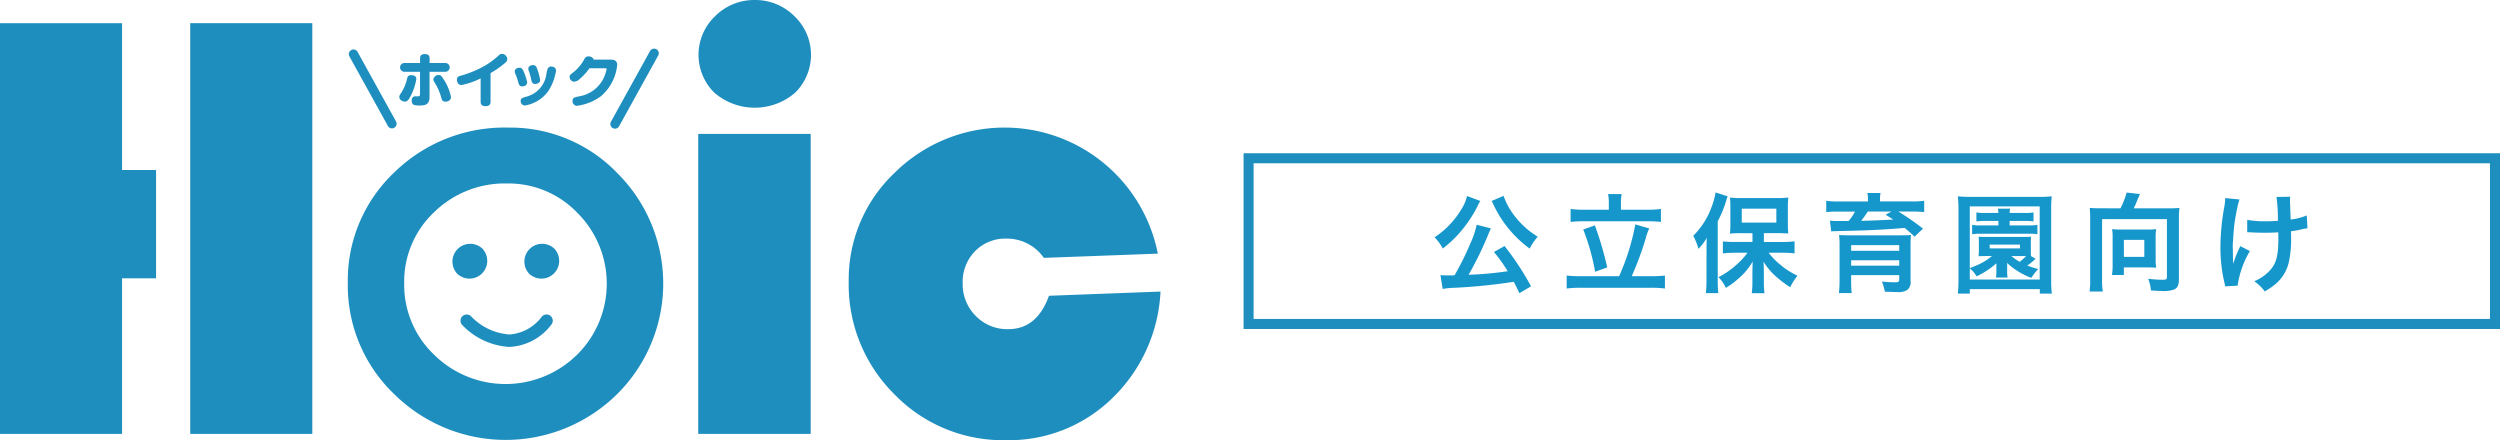 <svg xmlns="http://www.w3.org/2000/svg" width="248.831" height="43.815" viewBox="0 0 248.831 43.815"><g transform="translate(-50.084 -9543.768)"><g transform="translate(50.084 9543.768)"><path d="M32.378,24H20.23V64.876H32.378V49.392h3.386V38.611H32.378Z" transform="translate(-20.23 -21.69)" fill="#1e8ebf"/><rect width="12.151" height="40.879" transform="translate(18.934 2.306)" fill="#1e8ebf"/><path d="M88.358,39.649a15.692,15.692,0,0,0-11.373,4.477,14.782,14.782,0,0,0-4.608,11.036,14.933,14.933,0,0,0,4.608,11.006,15.782,15.782,0,0,0,22.192.015,15.5,15.5,0,0,0,.109-21.917l-.049-.049A14.785,14.785,0,0,0,88.358,39.649ZM95.2,62.25a10.135,10.135,0,0,1-14.251-.01,9.589,9.589,0,0,1-2.96-7.067,9.492,9.492,0,0,1,2.96-7.087,10.075,10.075,0,0,1,7.3-2.875,9.492,9.492,0,0,1,6.986,2.933,9.951,9.951,0,0,1,0,14.073l-.033.033Z" transform="translate(-37.758 -26.95)" fill="#1e8ebf"/><rect width="11.193" height="29.858" transform="translate(69.497 13.327)" fill="#1e8ebf"/><path d="M130.56,20.523a5.479,5.479,0,0,0-3.935,1.6,5.3,5.3,0,0,0-.214,7.495c.04.042.082.085.124.127a6.158,6.158,0,0,0,8.05,0,5.3,5.3,0,0,0,.036-7.5c-.041-.042-.083-.082-.125-.123A5.482,5.482,0,0,0,130.56,20.523Z" transform="translate(-55.437 -20.522)" fill="#1e8ebf"/><path d="M167.409,56.39q-1.195,3.324-4.041,3.324a4.375,4.375,0,0,1-3.247-1.317,4.462,4.462,0,0,1-1.3-3.265,4.361,4.361,0,0,1,1.227-3.175,4.2,4.2,0,0,1,3.142-1.257,4.491,4.491,0,0,1,3.712,1.917l11.343-.42a15.547,15.547,0,0,0-26.187-8.056,14.6,14.6,0,0,0-4.58,10.811,15.356,15.356,0,0,0,4.534,11.23,15.04,15.04,0,0,0,11.118,4.581A14.7,14.7,0,0,0,173.692,66.6a15.794,15.794,0,0,0,4.819-10.629Z" transform="translate(-63.003 -26.951)" fill="#1e8ebf"/><path d="M80.662,34.425c.133,0,.278-.046.487-.406a5.837,5.837,0,0,0,.649-1.848c0-.382-.475-.382-.515-.382-.319,0-.365.185-.406.347a4.4,4.4,0,0,1-.573,1.391c-.18.272-.2.307-.2.429C80.1,34.248,80.425,34.425,80.662,34.425Z" transform="translate(-40.357 -24.31)" fill="#1e8ebf"/><path d="M85.736,31.766a.515.515,0,0,0-.527.441c0,.11.023.139.208.451a5.39,5.39,0,0,1,.608,1.484.383.383,0,0,0,.348.283c.411,0,.59-.232.59-.469a5.011,5.011,0,0,0-.776-1.825C86.014,31.853,85.927,31.766,85.736,31.766Z" transform="translate(-42.073 -24.302)" fill="#1e8ebf"/><path d="M80.681,30.394H82.2v2.225c0,.174-.066.208-.168.22l-.266-.005a.363.363,0,0,0-.392.332.417.417,0,0,0,0,.091c0,.493.336.493.816.493.435,0,.956-.052.956-.828V30.394h1.527a.438.438,0,1,0,.036-.874H83.155v-.452c0-.313-.163-.435-.481-.435-.429,0-.469.25-.469.435v.452H80.682a.438.438,0,0,0-.06.874.449.449,0,0,0,.06,0Z" transform="translate(-40.394 -23.249)" fill="#1e8ebf"/><path d="M89.188,31.7a7.246,7.246,0,0,0,1.911-.661v2.318c0,.332.185.446.5.446.423,0,.487-.238.487-.453V30.515a9.407,9.407,0,0,0,1.465-1.031.468.468,0,0,0,.2-.371.552.552,0,0,0-.531-.516.465.465,0,0,0-.3.133,7.707,7.707,0,0,1-1.633,1.176,10.752,10.752,0,0,1-2.2.875c-.179.052-.347.11-.347.388C88.737,31.338,88.824,31.7,89.188,31.7Z" transform="translate(-43.26 -23.237)" fill="#1e8ebf"/><path d="M98.818,33.508c-.364.116-.52.162-.52.411a.434.434,0,0,0,.4.458,3.545,3.545,0,0,0,2.38-1.484,5.125,5.125,0,0,0,.736-1.987c0-.394-.423-.406-.475-.406a.348.348,0,0,0-.341.191,2.484,2.484,0,0,0-.139.544A2.684,2.684,0,0,1,98.818,33.508Z" transform="translate(-46.473 -23.876)" fill="#1e8ebf"/><path d="M99.735,31.749c.046.2.087.411.4.411.121,0,.481-.066.481-.4a6.047,6.047,0,0,0-.3-1.118c-.04-.11-.139-.359-.359-.359-.075,0-.515,0-.515.364a.858.858,0,0,0,.075.3A5.29,5.29,0,0,1,99.735,31.749Z" transform="translate(-46.856 -23.804)" fill="#1e8ebf"/><path d="M97.766,32.154c.052.18.111.382.388.382.156,0,.492-.093.492-.4a5.236,5.236,0,0,0-.37-1.124c-.075-.163-.168-.336-.376-.336-.3,0-.492.156-.492.37a.524.524,0,0,0,.052.22A5.58,5.58,0,0,1,97.766,32.154Z" transform="translate(-46.174 -23.936)" fill="#1e8ebf"/><path d="M106.09,31.5a.935.935,0,0,0,.568-.29,5.649,5.649,0,0,0,.949-1.048h1.527c.133,0,.185,0,.185.087a4.322,4.322,0,0,1-.353,1,3.335,3.335,0,0,1-2.466,1.721c-.44.1-.574.133-.574.44a.451.451,0,0,0,.414.485h.038a5.136,5.136,0,0,0,2.39-.967,4.7,4.7,0,0,0,1.6-3.077c0-.174-.017-.55-.614-.55H108.02c-.035-.249-.348-.325-.5-.325a.424.424,0,0,0-.411.255,4.252,4.252,0,0,1-1.077,1.31c-.37.283-.4.307-.4.487A.485.485,0,0,0,106.09,31.5Z" transform="translate(-48.938 -23.366)" fill="#1e8ebf"/><path d="M91.162,57.692a.866.866,0,0,0-.246-.246,1.768,1.768,0,0,0-2.479,2.481.9.9,0,0,0,.246.246,1.768,1.768,0,0,0,2.479-2.481Z" transform="translate(-43.034 -32.81)" fill="#1e8ebf"/><path d="M101.7,57.446a1.768,1.768,0,0,0-2.479,2.481.9.9,0,0,0,.245.246,1.768,1.768,0,0,0,2.479-2.481A.881.881,0,0,0,101.7,57.446Z" transform="translate(-46.658 -32.81)" fill="#1e8ebf"/><path d="M97.367,67.893a4.373,4.373,0,0,1-3.209,1.769,5.811,5.811,0,0,1-3.807-1.788.618.618,0,0,0-.907.84A7.069,7.069,0,0,0,94.082,70.9h.093a5.541,5.541,0,0,0,4.132-2.2.618.618,0,0,0-.927-.818l-.013.015Z" transform="translate(-43.444 -36.372)" fill="#1e8ebf"/><path d="M76.434,35.582a.465.465,0,0,0,.811-.449L73.385,28.15a.465.465,0,0,0-.812.449Z" transform="translate(-37.81 -23.013)" fill="#1e8ebf"/><path d="M111.982,35.737a.465.465,0,0,0,.629-.181l3.861-6.982a.465.465,0,1,0-.781-.5.481.481,0,0,0-.031.054L111.8,35.107A.465.465,0,0,0,111.982,35.737Z" transform="translate(-50.993 -22.988)" fill="#1e8ebf"/></g><g transform="translate(-0.142)"><g transform="translate(174.142 9559.161)"><rect width="124.774" height="17.21" transform="translate(0 0)" fill="none"/><path d="M-.5-.5H124.557V16.993H-.5ZM123.557.5H.5V15.993H123.557Z" transform="translate(0.359 0.359)" fill="#1e8ebf"/></g><g transform="translate(193.019 9562.921)"><path d="M-324.968,280.314a1.452,1.452,0,0,0-.1.161,1.157,1.157,0,0,1-.055.108,1.727,1.727,0,0,0-.139.28,12.552,12.552,0,0,1-1.786,2.635,11.265,11.265,0,0,1-1.657,1.549,5.006,5.006,0,0,0-.817-1.119,8.583,8.583,0,0,0,2.657-2.775,4.043,4.043,0,0,0,.57-1.334Zm3.883,9.175c-.269-.581-.366-.764-.559-1.129a56.007,56.007,0,0,1-5.818.592,8.05,8.05,0,0,0-1.259.118l-.214-1.377c.237.022.483.032.785.032.247,0,.311,0,.613-.011a28.2,28.2,0,0,0,1.58-3.184,8.621,8.621,0,0,0,.625-1.85l1.42.366c-.065.129-.108.215-.216.473a33.83,33.83,0,0,1-2.011,4.141,33.243,33.243,0,0,0,3.893-.355,16.054,16.054,0,0,0-1.366-1.915l1.054-.592a27.585,27.585,0,0,1,2.635,4.012Zm-1.57-9.681a6.949,6.949,0,0,0,1.194,2.119,8.909,8.909,0,0,0,1.183,1.215,10.484,10.484,0,0,0,1.022.731,5.426,5.426,0,0,0-.8,1.183,11.489,11.489,0,0,1-2.485-2.485,11.079,11.079,0,0,1-.989-1.624c-.022-.054-.065-.129-.118-.247a1.825,1.825,0,0,0-.108-.215l-.085-.172Z" transform="translate(329.517 -279.464)" fill="#1597cc"/><path d="M-305.97,287.728a22.655,22.655,0,0,0,1.613-5.152l1.388.4a5.74,5.74,0,0,0-.366,1.033,32.523,32.523,0,0,1-1.377,3.722h1.936a11.964,11.964,0,0,0,1.366-.065v1.291a9.6,9.6,0,0,0-1.366-.075h-7.013a9.89,9.89,0,0,0-1.4.075v-1.291a12.315,12.315,0,0,0,1.4.065Zm-1.023-7.336a4.348,4.348,0,0,0-.075-.839h1.355a4.019,4.019,0,0,0-.075.828v.731h2.592a9.44,9.44,0,0,0,1.388-.075v1.291a12.119,12.119,0,0,0-1.388-.065h-6.249a11.637,11.637,0,0,0-1.355.065v-1.291a8.859,8.859,0,0,0,1.355.075h2.452Zm-1.387,2.28a33.337,33.337,0,0,1,1.226,4.184l-1.205.43a21.618,21.618,0,0,0-1.182-4.206Z" transform="translate(324.331 -279.392)" fill="#1597cc"/><path d="M-292.3,285.04c0-.355,0-.6.022-1.183a5.491,5.491,0,0,1-.828,1.086,6,6,0,0,0-.516-1.3,7.691,7.691,0,0,0,1.818-2.85,7.62,7.62,0,0,0,.409-1.463l1.2.387a2.822,2.822,0,0,0-.161.484,11.252,11.252,0,0,1-.829,2v5.905a11.724,11.724,0,0,0,.054,1.248h-1.238a11.118,11.118,0,0,0,.065-1.258Zm4.571-1.656h-1.14a10.021,10.021,0,0,0-1.1.043,9.62,9.62,0,0,0,.042-1.043v-1.57a8.741,8.741,0,0,0-.042-.979,8.4,8.4,0,0,0,1.193.054h3.431a8.81,8.81,0,0,0,1.183-.054,9.234,9.234,0,0,0-.043,1.043V282.4a8.738,8.738,0,0,0,.043,1.011,2.354,2.354,0,0,0-.312-.011,2.29,2.29,0,0,1-.237-.011c-.2-.011-.376-.011-.516-.011h-1.366v.882h1.882a10.133,10.133,0,0,0,1.172-.065v1.2a11.043,11.043,0,0,0-1.14-.065h-1.441a7.118,7.118,0,0,0,1.151,1.183,7.419,7.419,0,0,0,1.721,1.1,6.142,6.142,0,0,0-.721,1.151,10.976,10.976,0,0,1-1.366-1.022,6.261,6.261,0,0,1-1.291-1.527c.022.355.032.861.032,1.151v1a7.4,7.4,0,0,0,.065.99h-1.27a7.564,7.564,0,0,0,.065-1v-1.011c0-.086.011-.473.022-1.14a6.207,6.207,0,0,1-1.377,1.667,7.718,7.718,0,0,1-1.291.957,3.593,3.593,0,0,0-.731-1.065,8.407,8.407,0,0,0,1.85-1.291,6.826,6.826,0,0,0,1.033-1.14H-289.5a9.75,9.75,0,0,0-1.173.065v-1.194c.344.032.688.054,1.173.054h1.774Zm-1.065-1.054h3.442v-1.388h-3.442Z" transform="translate(319.362 -279.328)" fill="#1597cc"/><path d="M-271.006,280.113a3.1,3.1,0,0,0-.064-.71h1.312a3.619,3.619,0,0,0-.053.7v.14h3.172a7.533,7.533,0,0,0,1.226-.065v1.129a9.4,9.4,0,0,0-1.151-.054h-1.42a24.655,24.655,0,0,1,2.452,1.7l-.839.8a12.775,12.775,0,0,0-.99-.871c-1.861.161-3.753.258-6.11.3-.107,0-.269.011-.463.011a2.833,2.833,0,0,1-.344.011,2.547,2.547,0,0,0-.387.032l-.129-1.076a7.58,7.58,0,0,0,.85.032h1.01a5.168,5.168,0,0,0,.635-.936H-274a9.28,9.28,0,0,0-1.162.054v-1.129a7.678,7.678,0,0,0,1.248.065h2.9Zm-1.677,8.035c0,.495.021.882.053,1.215H-273.9a11.407,11.407,0,0,0,.065-1.355v-3.345a6.857,6.857,0,0,0-.054-1.076c.259.022.635.032,1.216.032h4.786l.893-.011a1.165,1.165,0,0,1,.14-.011c.032-.011.075-.011.129-.021a10.775,10.775,0,0,0-.043,1.151v3.42a1.01,1.01,0,0,1-.333.914,1.72,1.72,0,0,1-1.065.2c-.237,0-.527-.011-1.162-.032a5.214,5.214,0,0,0-.29-1.011,13.176,13.176,0,0,0,1.322.075c.312,0,.4-.065.4-.28v-.43h-4.786Zm4.786-3.55h-4.786v.559h4.786Zm-4.786,2.044h4.786V286.1h-4.786Zm1.656-5.389c-.14.226-.419.624-.655.925.871-.022,2.28-.075,3.183-.129-.269-.183-.377-.247-.753-.484l.581-.312Z" transform="translate(314.138 -279.349)" fill="#1597cc"/><path d="M-248.739,289.549v-.441h-6.97v.441H-256.9a12.4,12.4,0,0,0,.065-1.409v-6.981a11.9,11.9,0,0,0-.065-1.291,10.187,10.187,0,0,0,1.258.054h6.83a10.3,10.3,0,0,0,1.259-.054,11,11,0,0,0-.054,1.291v6.992a10.413,10.413,0,0,0,.065,1.4Zm-6.97-2.538c.452-.172.774-.3.968-.4a5.932,5.932,0,0,0,1.238-.8h-.625c-.483.011-.483.011-.709.022a4.607,4.607,0,0,0,.032-.581v-.785a3.255,3.255,0,0,0-.032-.581,6.079,6.079,0,0,0,.709.022h3.808a5.986,5.986,0,0,0,.709-.022,4.18,4.18,0,0,0-.021.581v.785a3.769,3.769,0,0,0,.021.57l.452.258a2.09,2.09,0,0,0-.194.183,6.039,6.039,0,0,1-.635.495,7.793,7.793,0,0,0,1.086.344,7.638,7.638,0,0,0-.688.882A7.336,7.336,0,0,1-252,286.5c.011.194.011.194.011.376v.462a3.343,3.343,0,0,0,.043.613h-1.162a3.426,3.426,0,0,0,.043-.613v-.462c0-.065.011-.258.011-.344a8.208,8.208,0,0,1-1.978,1.3,2.982,2.982,0,0,0-.678-.8v1.119h6.959v-7.282h-6.959Zm1.55-4.69a6.969,6.969,0,0,0-.893.043v-.893a4.775,4.775,0,0,0,.9.054h1.29a4.257,4.257,0,0,0-.043-.43h1.205a2.641,2.641,0,0,0-.043.43h1.516a4.6,4.6,0,0,0,.861-.054v.893a6.13,6.13,0,0,0-.861-.043h-1.516v.441h1.925a4.279,4.279,0,0,0,.839-.054v.936a4.665,4.665,0,0,0-.817-.054h-4.84a5.008,5.008,0,0,0-.839.054v-.936a4.471,4.471,0,0,0,.861.054h1.753v-.441Zm.43,2.732h3.011v-.376h-3.011Zm2.161.764a5.41,5.41,0,0,0,.829.57,5.288,5.288,0,0,0,.634-.57h-1.463Z" transform="translate(308.974 -279.481)" fill="#1597cc"/><path d="M-235.541,280.913a7.461,7.461,0,0,0,.613-1.57l1.333.151c-.054.108-.151.323-.247.559-.161.4-.237.581-.377.861h3.507a9.606,9.606,0,0,0,1.043-.043,8.226,8.226,0,0,0-.054,1.054v6.088c0,.516-.129.807-.441.968a2.9,2.9,0,0,1-1.183.161c-.247,0-.452-.011-1.161-.054a3.61,3.61,0,0,0-.28-1.162,13.745,13.745,0,0,0,1.388.1c.419,0,.484-.043.484-.3v-5.733h-6.453V288a6.734,6.734,0,0,0,.075,1.193h-1.324a6.707,6.707,0,0,0,.065-1.193v-6.067c0-.387-.011-.667-.043-1.065a9.054,9.054,0,0,0,1.022.043Zm3.506,5.045a4.668,4.668,0,0,0,.054.861c-.247-.011-.624-.022-.9-.022H-235.2v.753h-1.183a6.5,6.5,0,0,0,.064-.9v-2.883a4.657,4.657,0,0,0-.053-.785,5.32,5.32,0,0,0,.764.043h2.839a5.648,5.648,0,0,0,.785-.043,4.893,4.893,0,0,0-.054.817Zm-3.162-.215h2.032v-1.689H-235.2Z" transform="translate(303.801 -279.332)" fill="#1597cc"/><path d="M-217.516,285.328a9.366,9.366,0,0,0-1.226,3.453l-1.248.065a1.791,1.791,0,0,0-.075-.409,15.477,15.477,0,0,1-.387-3.5,23.119,23.119,0,0,1,.4-4.077,4.733,4.733,0,0,0,.075-.8l1.42.14a10.267,10.267,0,0,0-.312,1.312,14.492,14.492,0,0,0-.28,2.119c-.053.71-.075,1.022-.075,1.226,0,.032,0,.161.011.333,0,.118,0,.3.011.828v.194c.01.172.021.237.021.409a11.033,11.033,0,0,1,.709-1.775Zm-.269-3.1a9.581,9.581,0,0,0,1.915.14c.409,0,.581-.011,1.141-.043a16.526,16.526,0,0,0-.141-2.377l1.366-.021a2.346,2.346,0,0,0-.021.366c0,.108,0,.2.021.688,0,.118.022.527.043,1.215a5.918,5.918,0,0,0,1.6-.409l.075,1.28a5.242,5.242,0,0,0-.6.108,7.6,7.6,0,0,1-1.043.183c.011.226.011.323.011.516a10.672,10.672,0,0,1-.226,2.571,4.026,4.026,0,0,1-1.226,2.087,6.967,6.967,0,0,1-1.172.818,4.224,4.224,0,0,0-1.043-1.011,4.432,4.432,0,0,0,1.646-1.172c.56-.678.754-1.431.754-3.022,0-.226,0-.323-.011-.678-.366.032-.925.043-1.463.043-.3,0-.7-.011-.978-.022-.312-.022-.355-.022-.485-.022h-.161Z" transform="translate(298.662 -279.498)" fill="#1597cc"/></g></g></g></svg>